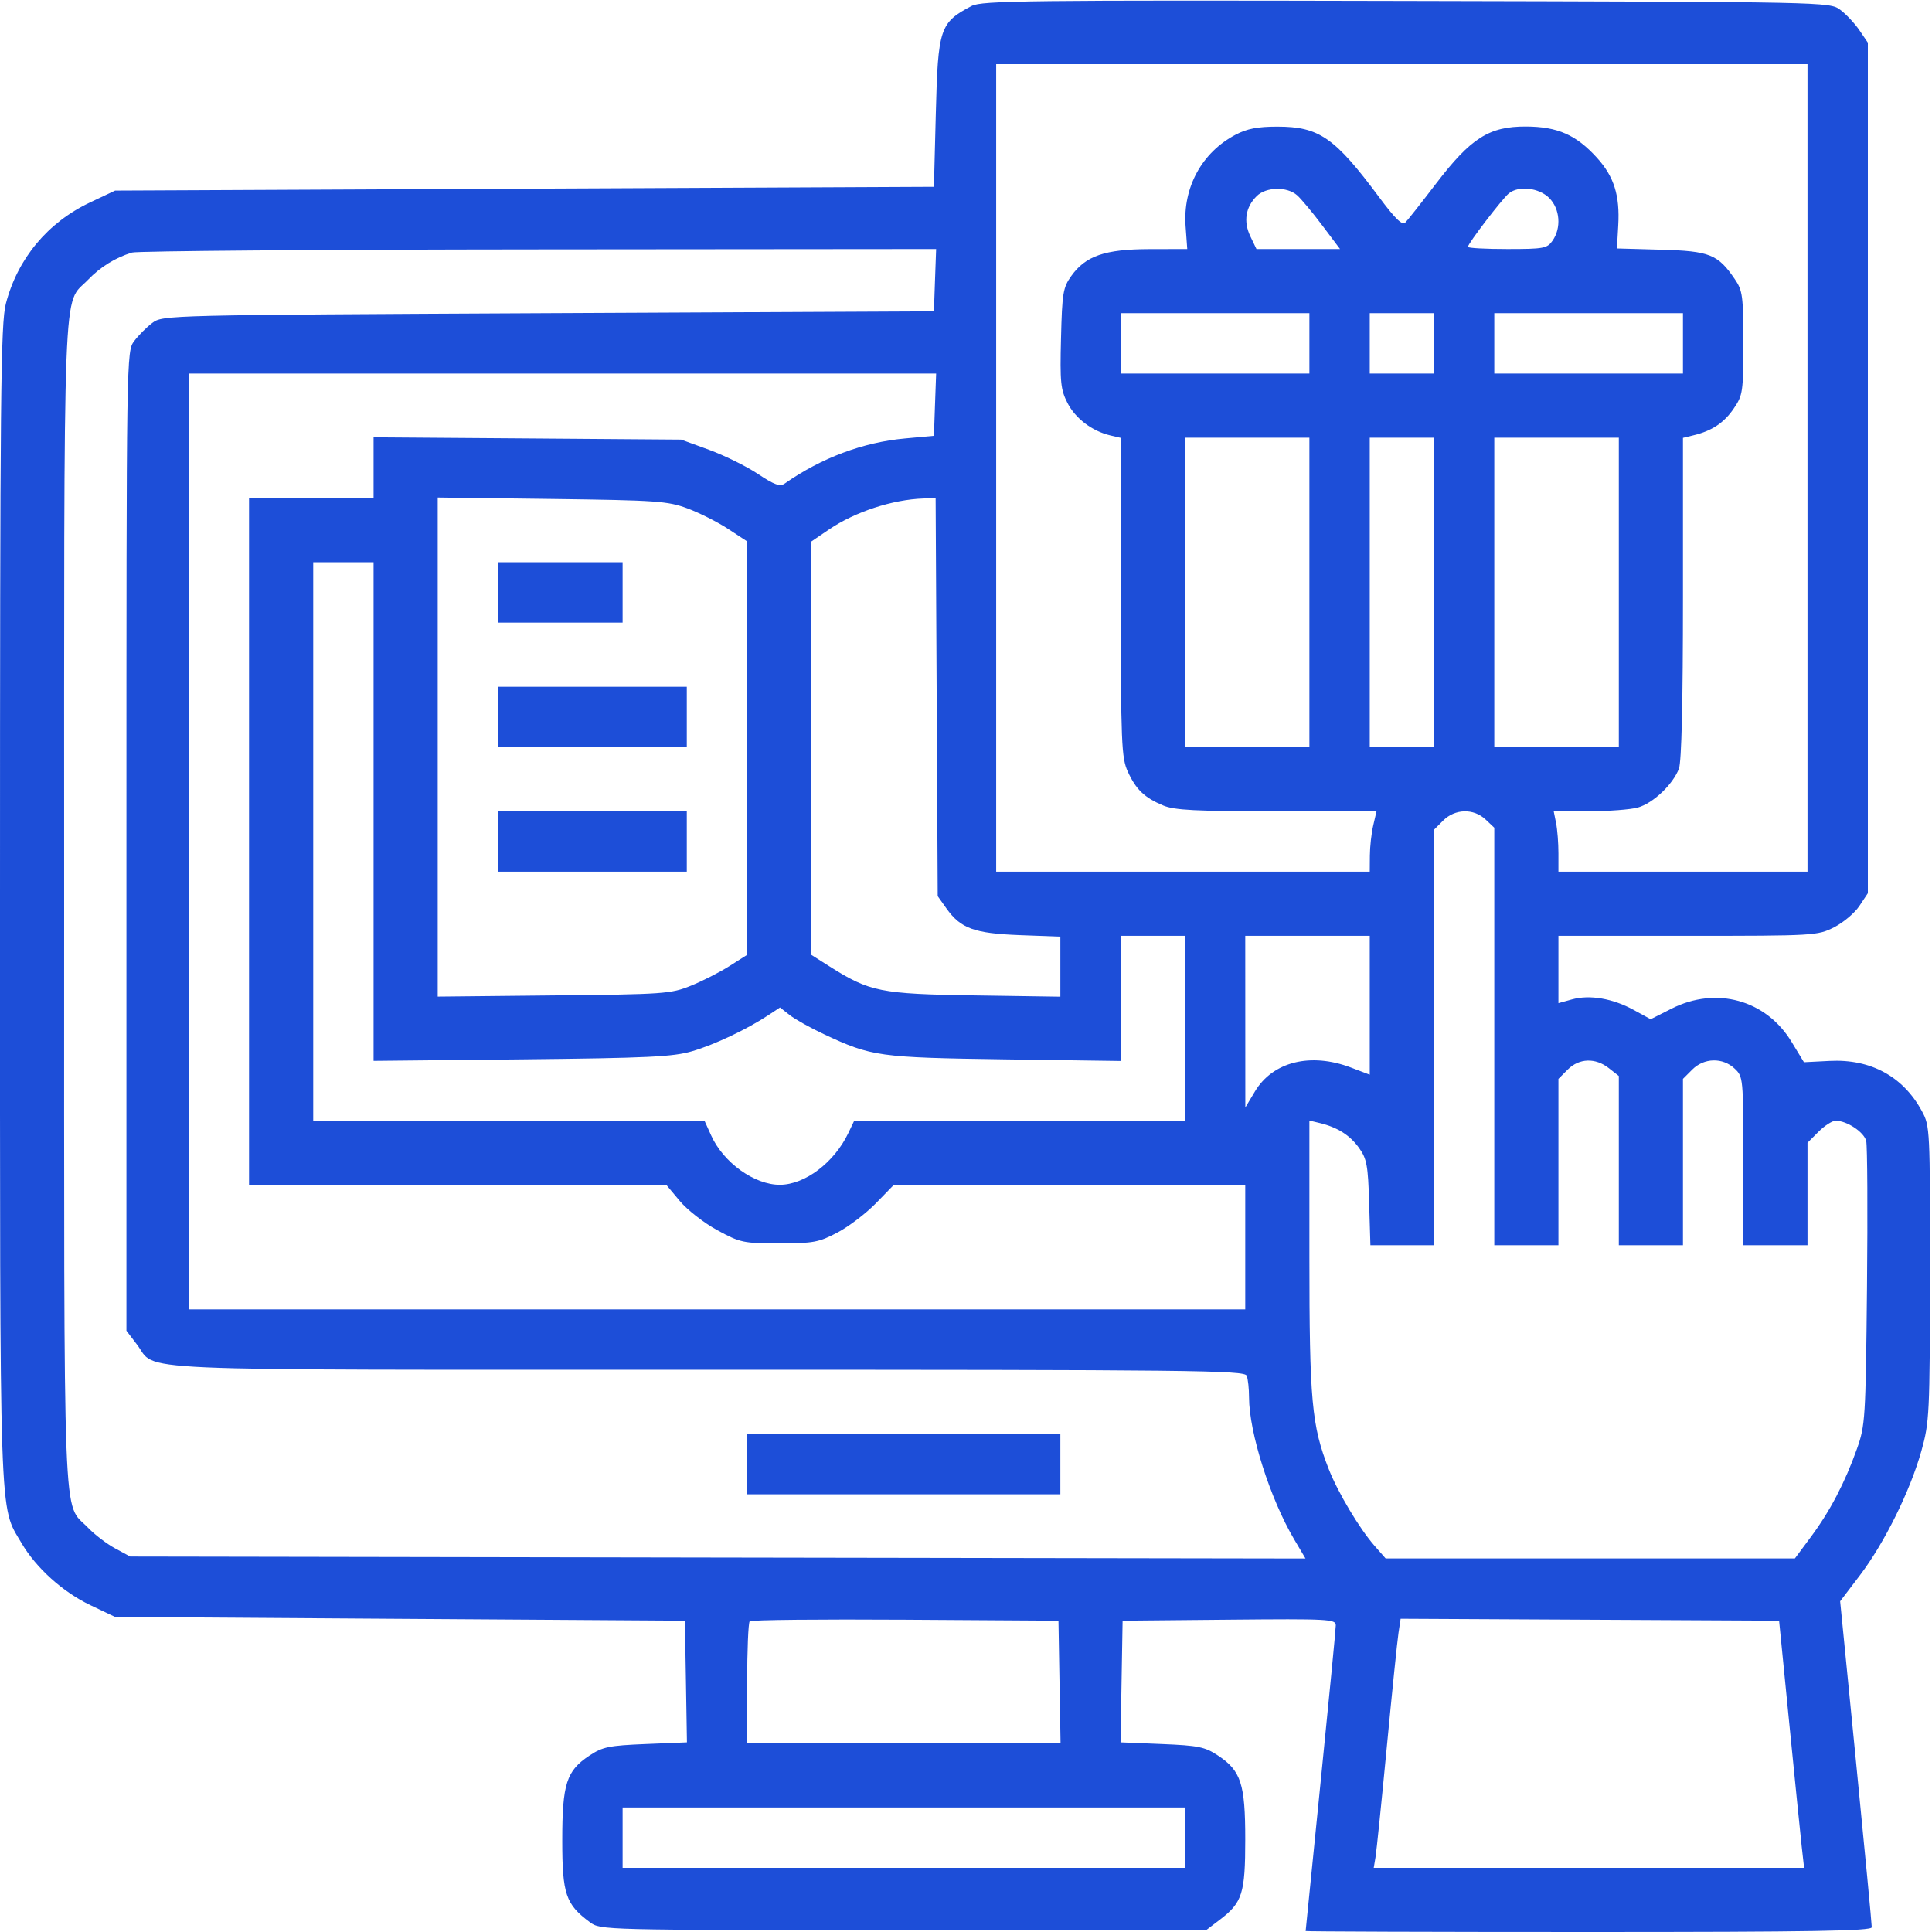 <svg width="50" height="50" viewBox="0 0 50 50" fill="none" xmlns="http://www.w3.org/2000/svg">
<path fill-rule="evenodd" clip-rule="evenodd" d="M25.147 0.153C24.323 0.585 24.275 0.728 24.219 2.93L24.17 4.834L13.574 4.883L2.979 4.932L2.324 5.242C1.231 5.76 0.455 6.694 0.152 7.857C0.018 8.371 0 10.193 0 23.389C0 39.725 -0.026 38.939 0.557 39.935C0.934 40.579 1.629 41.205 2.344 41.544L2.979 41.846L10.352 41.895L17.725 41.943L17.752 43.518L17.778 45.092L16.708 45.136C15.762 45.175 15.594 45.209 15.257 45.433C14.658 45.829 14.551 46.162 14.551 47.632C14.551 49.02 14.64 49.283 15.266 49.747C15.54 49.95 15.58 49.951 23.379 49.951H31.217L31.575 49.678C32.152 49.238 32.227 49 32.227 47.603C32.227 46.164 32.117 45.827 31.521 45.433C31.183 45.209 31.016 45.175 30.069 45.136L28.999 45.092L29.026 43.518L29.053 41.943L31.812 41.917C34.393 41.893 34.571 41.903 34.57 42.064C34.57 42.159 34.394 43.972 34.18 46.094C33.966 48.215 33.79 49.962 33.79 49.976C33.789 49.989 37.085 50 41.114 50C46.906 50 48.438 49.974 48.441 49.878C48.443 49.811 48.26 47.885 48.034 45.599L47.623 41.441L48.137 40.765C48.772 39.927 49.437 38.581 49.726 37.549C49.934 36.803 49.944 36.596 49.947 32.959C49.951 29.239 49.947 29.141 49.741 28.76C49.256 27.861 48.416 27.403 47.355 27.456L46.686 27.49L46.365 26.962C45.706 25.875 44.415 25.519 43.259 26.104L42.719 26.377L42.282 26.138C41.74 25.84 41.142 25.737 40.683 25.864L40.332 25.961V25.09V24.219H43.681C46.959 24.219 47.038 24.214 47.464 23.999C47.703 23.878 47.998 23.63 48.12 23.447L48.34 23.116V12.109V1.103L48.12 0.78C47.999 0.603 47.776 0.365 47.625 0.253C47.349 0.049 47.338 0.049 36.394 0.024C26.598 0.002 25.409 0.016 25.147 0.153ZM46.778 12.109V22.559H43.555H40.332V22.082C40.332 21.821 40.305 21.469 40.271 21.301L40.21 20.996L41.126 20.995C41.629 20.995 42.197 20.952 42.387 20.899C42.78 20.79 43.297 20.3 43.451 19.891C43.518 19.713 43.555 18.157 43.555 15.474V11.332L43.823 11.267C44.303 11.152 44.618 10.943 44.87 10.572C45.105 10.227 45.117 10.14 45.117 8.878C45.117 7.66 45.099 7.521 44.898 7.226C44.46 6.582 44.247 6.497 42.987 6.462L41.846 6.43L41.88 5.833C41.924 5.059 41.772 4.573 41.334 4.088C40.794 3.491 40.313 3.278 39.495 3.274C38.538 3.27 38.067 3.569 37.158 4.76C36.782 5.252 36.427 5.703 36.368 5.761C36.29 5.839 36.105 5.658 35.695 5.107C34.544 3.558 34.139 3.277 33.057 3.277C32.545 3.277 32.273 3.33 31.973 3.488C31.102 3.948 30.61 4.851 30.683 5.856L30.726 6.445L29.743 6.447C28.596 6.45 28.096 6.622 27.725 7.142C27.511 7.442 27.488 7.583 27.459 8.754C27.43 9.892 27.449 10.082 27.626 10.429C27.832 10.831 28.262 11.157 28.735 11.269L29.004 11.332L29.006 15.456C29.008 19.248 29.023 19.611 29.188 19.971C29.401 20.435 29.619 20.643 30.103 20.846C30.396 20.968 30.942 20.996 33.043 20.996H35.624L35.539 21.362C35.492 21.564 35.453 21.915 35.452 22.143L35.449 22.559H30.615H25.781V12.109V1.66H36.279H46.778V12.109ZM33.57 5.054C33.676 5.148 33.969 5.499 34.221 5.835L34.68 6.445H33.598H32.517L32.358 6.114C32.176 5.731 32.234 5.364 32.522 5.076C32.764 4.834 33.309 4.822 33.57 5.054ZM40.093 5.123C40.373 5.403 40.412 5.897 40.18 6.228C40.04 6.429 39.951 6.445 39.008 6.445C38.447 6.445 37.989 6.42 37.989 6.389C37.989 6.304 38.876 5.145 39.048 5.005C39.302 4.798 39.827 4.857 40.093 5.123ZM24.198 7.251L24.17 8.057L14.192 8.105C4.304 8.154 4.211 8.156 3.944 8.356C3.796 8.466 3.584 8.678 3.473 8.827C3.272 9.096 3.272 9.122 3.272 21.768V34.439L3.545 34.798C4.083 35.502 2.88 35.449 18.295 35.449C30.89 35.449 32.211 35.464 32.265 35.604C32.298 35.689 32.325 35.941 32.325 36.165C32.327 37.074 32.869 38.78 33.492 39.837L33.786 40.334L18.577 40.309L3.369 40.283L2.979 40.072C2.764 39.956 2.447 39.714 2.276 39.535C1.614 38.845 1.66 40.054 1.66 23.389C1.66 6.723 1.614 7.932 2.276 7.243C2.596 6.909 2.985 6.668 3.418 6.536C3.552 6.496 8.289 6.458 13.944 6.454L24.227 6.445L24.198 7.251ZM33.887 8.887V9.668H31.445H29.004V8.887V8.105H31.445H33.887V8.887ZM37.109 8.887V9.668H36.279H35.449V8.887V8.105H36.279H37.109V8.887ZM43.555 8.887V9.668H41.114H38.672V8.887V8.105H41.114H43.555V8.887ZM24.198 10.474L24.17 11.279L23.428 11.347C22.338 11.445 21.257 11.85 20.306 12.516C20.185 12.601 20.038 12.547 19.611 12.263C19.313 12.065 18.744 11.785 18.348 11.64L17.627 11.377L13.648 11.347L9.668 11.318V12.104V12.891H8.057H6.445V21.777V30.664H11.845H17.244L17.595 31.084C17.788 31.314 18.225 31.655 18.568 31.84C19.159 32.161 19.238 32.178 20.166 32.178C21.051 32.178 21.193 32.151 21.671 31.899C21.962 31.747 22.409 31.406 22.666 31.143L23.132 30.664H27.679H32.227V32.275V33.887H18.555H4.883V21.777V9.668H14.555H24.227L24.198 10.474ZM33.887 15.332V19.336H32.276H30.664V15.332V11.328H32.276H33.887V15.332ZM37.109 15.332V19.336H36.279H35.449V15.332V11.328H36.279H37.109V15.332ZM41.895 15.332V19.336H40.283H38.672V15.332V11.328H40.283H41.895V15.332ZM17.793 13.158C18.1 13.272 18.572 13.51 18.843 13.688L19.336 14.011V19.361V24.711L18.877 25.002C18.625 25.163 18.174 25.392 17.876 25.512C17.363 25.72 17.177 25.733 14.331 25.761L11.328 25.792V19.334V12.876L14.282 12.913C16.999 12.948 17.281 12.968 17.793 13.158ZM24.241 18.042L24.268 23.193L24.495 23.512C24.864 24.029 25.213 24.156 26.392 24.201L27.442 24.24V25.017V25.794L25.22 25.761C22.781 25.724 22.507 25.669 21.455 25.002L20.996 24.711L20.997 19.363L20.997 14.014L21.46 13.699C22.129 13.246 23.099 12.928 23.899 12.901L24.214 12.891L24.241 18.042ZM9.668 21.003V27.455L13.501 27.416C16.78 27.381 17.418 27.351 17.914 27.205C18.496 27.034 19.319 26.645 19.884 26.273L20.187 26.073L20.439 26.271C20.578 26.38 20.979 26.604 21.33 26.768C22.558 27.343 22.745 27.369 26.001 27.416L29.004 27.458V25.838V24.219H29.834H30.664V26.611V29.004H26.385H22.107L21.954 29.324C21.591 30.085 20.836 30.657 20.188 30.662C19.529 30.667 18.722 30.089 18.405 29.386L18.232 29.004H13.169H8.106V21.777V14.551H8.887H9.668V21.003ZM12.891 15.332V16.113H14.502H16.113V15.332V14.551H14.502H12.891V15.332ZM12.891 18.555V19.336H15.332H17.774V18.555V17.773H15.332H12.891V18.555ZM12.891 21.777V22.559H15.332H17.774V21.777V20.996H15.332H12.891V21.777ZM38.446 21.208L38.672 21.421V26.824V32.227H39.502H40.332V30.074V27.921L40.572 27.681C40.868 27.384 41.289 27.37 41.637 27.644L41.895 27.846V30.036V32.227H42.725H43.555V30.074V27.921L43.795 27.681C44.101 27.375 44.581 27.363 44.891 27.654C45.114 27.863 45.117 27.894 45.117 30.046V32.227H45.947H46.778V30.901V29.575L47.063 29.289C47.22 29.132 47.42 29.004 47.507 29.004C47.797 29.004 48.239 29.297 48.297 29.527C48.328 29.652 48.337 31.354 48.318 33.309C48.283 36.721 48.273 36.891 48.057 37.497C47.748 38.367 47.362 39.107 46.869 39.77L46.452 40.332H41.156H35.86L35.573 40.005C35.185 39.563 34.629 38.633 34.39 38.026C33.946 36.898 33.887 36.253 33.887 32.522V29L34.155 29.064C34.615 29.175 34.937 29.379 35.173 29.71C35.373 29.99 35.405 30.164 35.433 31.128L35.466 32.227H36.288H37.109V26.851V21.476L37.349 21.236C37.656 20.929 38.136 20.917 38.446 21.208ZM35.449 26.016V27.813L34.96 27.627C33.919 27.232 32.94 27.476 32.478 28.246L32.229 28.662L32.228 26.44L32.227 24.219H33.838H35.449V26.016ZM19.336 37.891V38.672H23.389H27.442V37.891V37.109H23.389H19.336V37.891ZM27.42 43.53L27.447 45.117H23.391H19.336V43.571C19.336 42.721 19.366 41.995 19.402 41.959C19.439 41.922 21.251 41.904 23.431 41.918L27.393 41.943L27.42 43.53ZM46.304 44.58C46.448 46.03 46.593 47.469 46.627 47.778L46.69 48.34H41.121H35.552L35.597 48.071C35.623 47.924 35.754 46.638 35.89 45.215C36.026 43.791 36.162 42.462 36.193 42.26L36.248 41.893L41.145 41.918L46.043 41.943L46.304 44.58ZM30.664 47.559V48.34H23.389H16.113V47.559V46.777H23.389H30.664V47.559Z" fill="#1D4ED8"/>
</svg>
